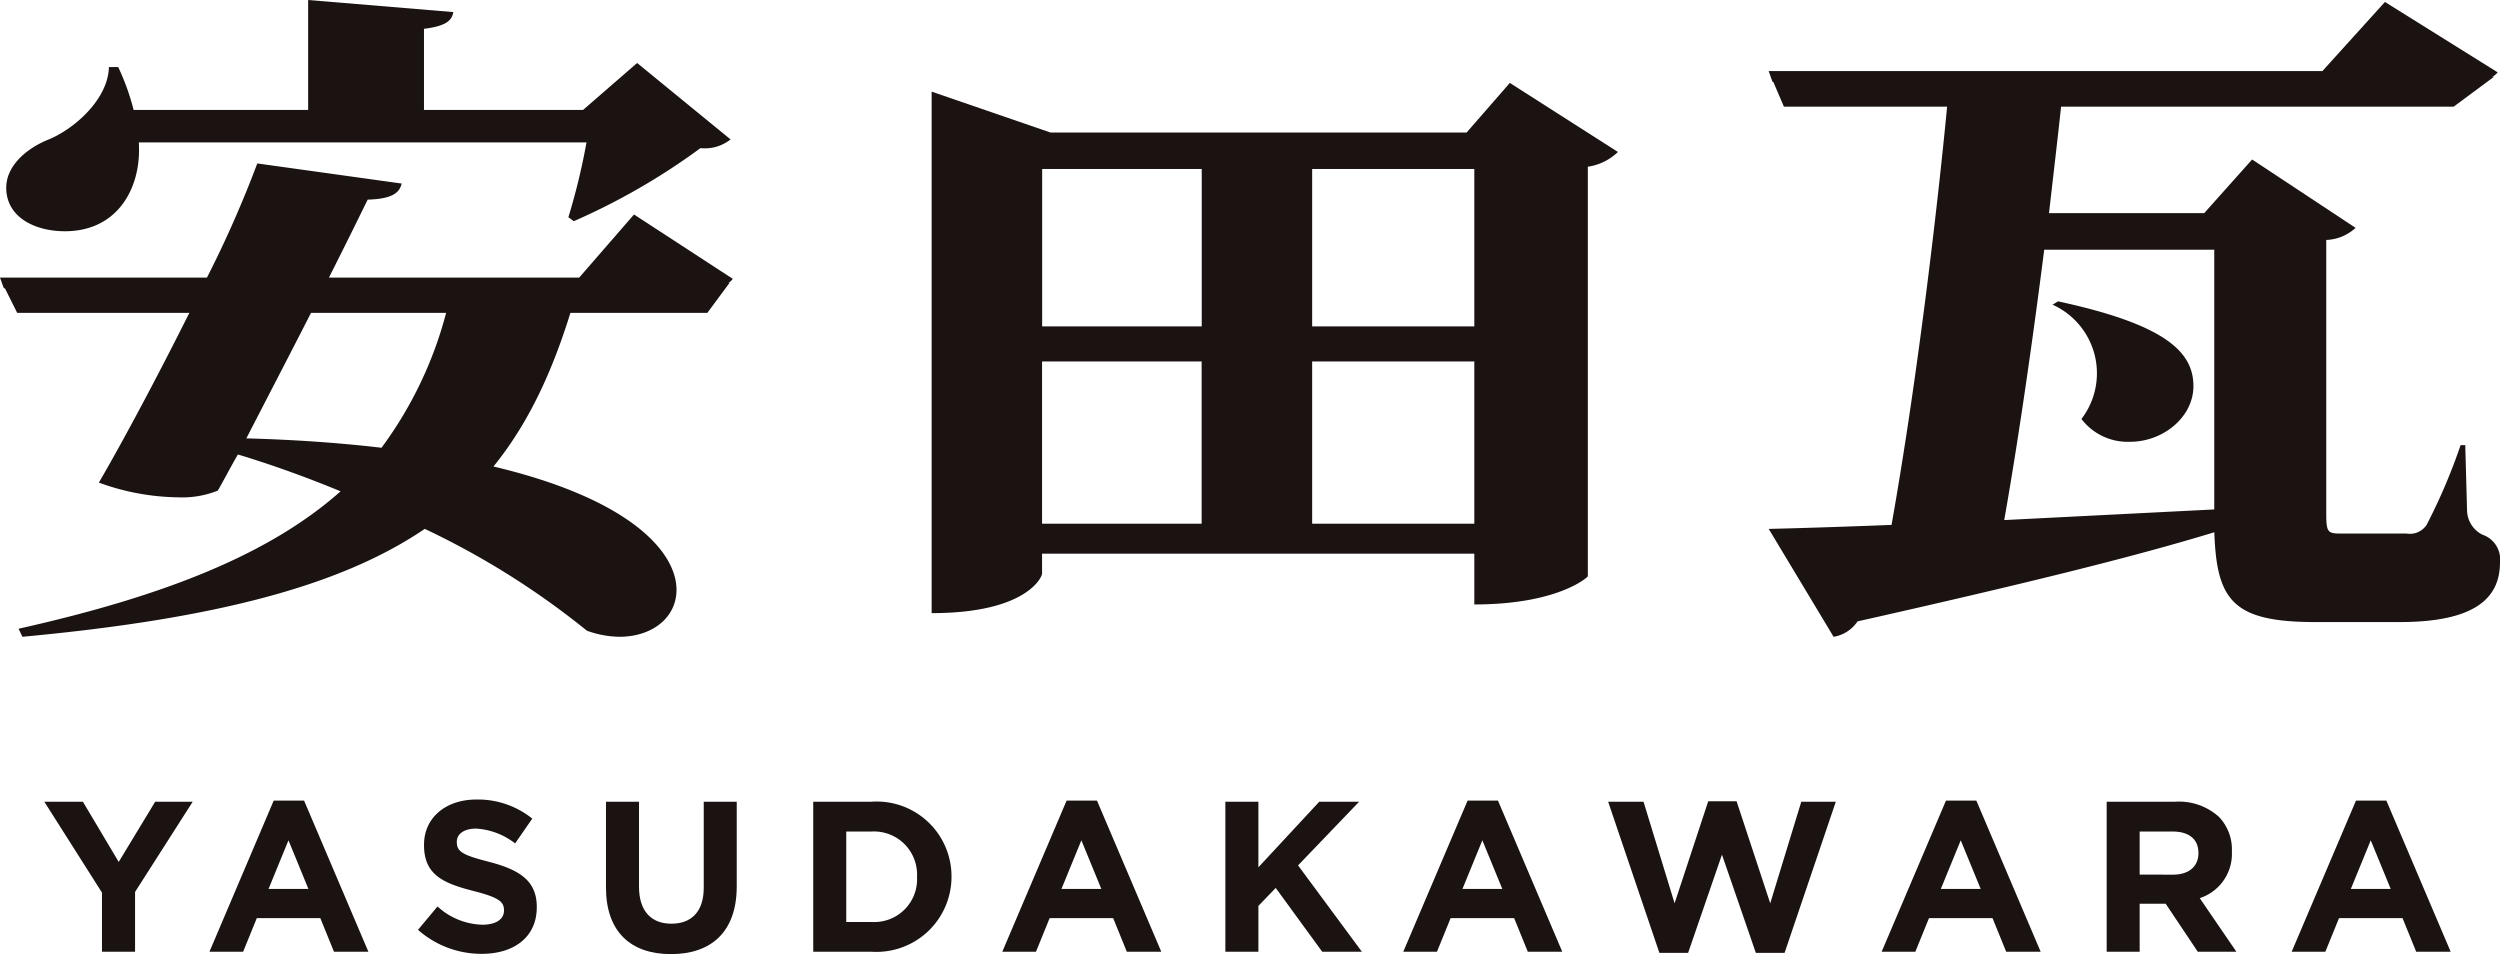 <svg xmlns="http://www.w3.org/2000/svg" width="164.5" height="62.779" viewBox="0 0 164.5 62.779"><g transform="translate(-2124.071 -14816.55)"><path d="M24.841,92.555l-3.794-5.98h2.538l2.357,3.963,2.4-3.963h2.47l-3.794,5.937v3.936H24.841Z" transform="translate(2105.94 14782.728)" fill="#1a1311"/><path d="M30.1,86.543h2l4.231,9.943H34.067l-.9-2.213H28.989l-.9,2.213H25.873Zm2.285,5.811-1.313-3.2-1.31,3.2Z" transform="translate(2111.98 14782.688)" fill="#1a1311"/><path d="M31.968,95.087l1.283-1.538a4.534,4.534,0,0,0,2.95,1.2c.889,0,1.425-.353,1.425-.932V93.79c0-.552-.34-.833-1.99-1.256-1.99-.507-3.272-1.058-3.272-3.017v-.029c0-1.792,1.439-2.977,3.456-2.977a5.713,5.713,0,0,1,3.666,1.256L38.358,89.4a4.62,4.62,0,0,0-2.567-.975c-.831,0-1.27.381-1.27.862v.027c0,.648.423.86,2.13,1.3,2,.522,3.132,1.243,3.132,2.963v.027c0,1.961-1.5,3.062-3.625,3.062a6.288,6.288,0,0,1-4.19-1.581" transform="translate(2119.608 14782.647)" fill="#1a1311"/><path d="M37.461,92.217V86.574h2.173V92.16c0,1.608.8,2.441,2.13,2.441s2.13-.8,2.13-2.371V86.574h2.171v5.573c0,2.99-1.677,4.456-4.33,4.456s-4.274-1.479-4.274-4.386" transform="translate(2126.483 14782.728)" fill="#1a1311"/><path d="M43.518,86.574H47.37a4.921,4.921,0,0,1,5.246,4.908v.029a4.942,4.942,0,0,1-5.246,4.936H43.518Zm2.173,1.961v5.953h1.68a2.815,2.815,0,0,0,2.977-2.947v-.029a2.837,2.837,0,0,0-2.977-2.977Z" transform="translate(2134.064 14782.728)" fill="#1a1311"/><path d="M53.274,86.543h2l4.231,9.943H57.237l-.9-2.213H52.159l-.9,2.213H49.043Zm2.285,5.811-1.313-3.2-1.31,3.2Z" transform="translate(2140.979 14782.688)" fill="#1a1311"/><path d="M55.562,86.574h2.173v4.316l4.006-4.316h2.623l-4.019,4.19,4.2,5.683h-2.61l-3.06-4.2L57.735,93.43v3.017H55.562Z" transform="translate(2149.138 14782.728)" fill="#1a1311"/><path d="M64.992,86.543h2l4.231,9.943H68.955l-.9-2.213H63.877l-.9,2.213H60.761Zm2.285,5.811-1.313-3.2-1.31,3.2Z" transform="translate(2155.646 14782.688)" fill="#1a1311"/><path d="M66.748,86.589h2.328l2.044,6.685,2.213-6.712H75.2l2.213,6.712,2.044-6.685h2.272l-3.371,9.945H76.466l-2.229-6.462L72.01,96.535H70.119Z" transform="translate(2163.139 14782.713)" fill="#1a1311"/><path d="M78.972,86.543h2l4.231,9.943H82.935l-.9-2.213H77.857l-.9,2.213H74.741Zm2.285,5.811-1.313-3.2-1.31,3.2Z" transform="translate(2173.143 14782.688)" fill="#1a1311"/><path d="M81.317,86.574h4.512a3.925,3.925,0,0,1,2.878,1,3.093,3.093,0,0,1,.849,2.256v.029a3.063,3.063,0,0,1-2.116,3.06l2.411,3.526h-2.54L85.2,93.288H83.488v3.159H81.317Zm4.373,4.8c1.058,0,1.664-.565,1.664-1.4v-.029c0-.93-.648-1.409-1.707-1.409H83.488V91.37Z" transform="translate(2181.373 14782.728)" fill="#1a1311"/><path d="M90.954,86.543h2l4.231,9.943H94.917l-.9-2.213H89.839l-.9,2.213H86.723Zm2.285,5.811-1.313-3.2-1.31,3.2Z" transform="translate(2188.14 14782.688)" fill="#1a1311"/><path d="M61.47,77.259l6.5,4.235c-.356.484-1.015.617-2.49.617H57.761c-1.322,4.762-3,8.6-5.539,11.731,8.943,2.119,12.044,5.6,12.044,8.115,0,1.81-1.576,3.089-3.76,3.089a6.5,6.5,0,0,1-2.135-.4,52.81,52.81,0,0,0-10.67-6.7c-5.438,3.7-13.62,5.91-26.474,7.1l-.254-.529c9.858-2.207,16.615-4.985,21.19-9.042-2.135-.883-4.422-1.72-6.759-2.425-.509.883-.914,1.675-1.322,2.38a6.311,6.311,0,0,1-2.592.441,15.69,15.69,0,0,1-5.233-.97c1.727-2.954,4.42-8.027,6.757-12.789H20.006l-.254-.7H33.37A73.75,73.75,0,0,0,36.682,73.9l9.5,1.324c-.153.66-.712,1.013-2.236,1.058-.761,1.542-1.126,2.306-2.549,5.129H57.863Zm-4.319.178a41.959,41.959,0,0,0,1.423-6.352H28.7a8.88,8.88,0,0,1,.2,1.941c0,2.691-1.524,5.336-4.877,5.336-1.981,0-3.861-.925-3.861-2.866,0-1.369,1.218-2.515,2.693-3.132,1.779-.7,4.015-2.691,4.064-4.807h.61a15.427,15.427,0,0,1,1.015,2.824H40.028V63.146l9.554.795c-.1.572-.509.925-1.932,1.1V70.38H58.117l3.558-3.089,6.147,5.028a2.711,2.711,0,0,1-1.981.574A43.366,43.366,0,0,1,57.507,77.7ZM41.043,82.111c-1.677,3.308-3.558,6.924-5.082,9.88,3.3.088,6.25.308,8.894.617a25.973,25.973,0,0,0,4.623-10.5Z" transform="translate(2104.319 14753.404)" fill="#1a1311"/><path d="M85.023,65.569l7.113,4.544a3.6,3.6,0,0,1-1.981.97V98.033c0,.045-1.932,1.853-7.469,1.853V96.092H54.244v1.765c0,.221-1.015,2.6-7.266,2.6V66.143L54.8,68.834H82.177ZM64.75,69.539h-10.5V81.589h10.5ZM54.244,95.387h10.5V82.3h-10.5ZM82.686,69.539H72.016V81.589h10.67ZM72.016,95.387h10.67V82.3H72.016Z" transform="translate(2138.395 14756.437)" fill="#1a1311"/><path d="M117.275,92.359l.119,4.332a1.828,1.828,0,0,0,1.011,1.563,1.713,1.713,0,0,1,1.155,1.822c0,2.339-1.626,3.927-6.6,3.927h-5.539c-5.438,0-6.5-1.412-6.658-5.91-5.334,1.632-12.7,3.44-23.475,5.865a2.362,2.362,0,0,1-1.576,1.015l-4.269-7.1c1.932-.045,4.726-.133,8.081-.263,1.727-9.7,3.15-21.834,3.81-29.154H71.693l-.254-.707h36.435L111.99,63.2l7.419,4.632c-.408.484-1.067.617-2.542.617H90.85c-.252,2.558-.608,5.512-.964,8.644H100.1l3.15-3.528,6.809,4.5a3.023,3.023,0,0,1-1.93.795V96.9c0,1.191.1,1.279.966,1.279h4.319a1.321,1.321,0,0,0,1.319-.572,38.137,38.137,0,0,0,2.236-5.248ZM100.759,77.8H89.785c-.815,6.57-1.831,13.76-2.846,19.492l13.82-.7ZM90.481,82.9c7.165,1.545,8.907,3.373,8.907,5.579,0,2.029-1.981,3.661-4.168,3.661a3.831,3.831,0,0,1-3.2-1.5,4.948,4.948,0,0,0-1.9-7.52Z" transform="translate(2169.01 14753.479)" fill="#1a1311"/><rect width="32.356" height="1.972" transform="translate(2132.132 14823.949)" fill="#1a1311"/><path d="M66.214,73.384H20.8l-.984-1.972H67.673Z" transform="translate(2104.401 14763.751)" fill="#1a1311"/><rect width="34.067" height="1.972" transform="translate(2188.451 14838.362)" fill="#1a1311"/><rect width="34.067" height="1.972" transform="translate(2188.451 14851.01)" fill="#1a1311"/><rect width="34.067" height="1.972" transform="translate(2188.451 14825.697)" fill="#1a1311"/><path d="M116.421,67.36H72.354l-.844-1.972h47.57Z" transform="translate(2169.099 14756.21)" fill="#1a1311"/><rect width="17.425" height="1.972" transform="translate(2252.727 14831.009)" fill="#1a1311"/></g></svg>